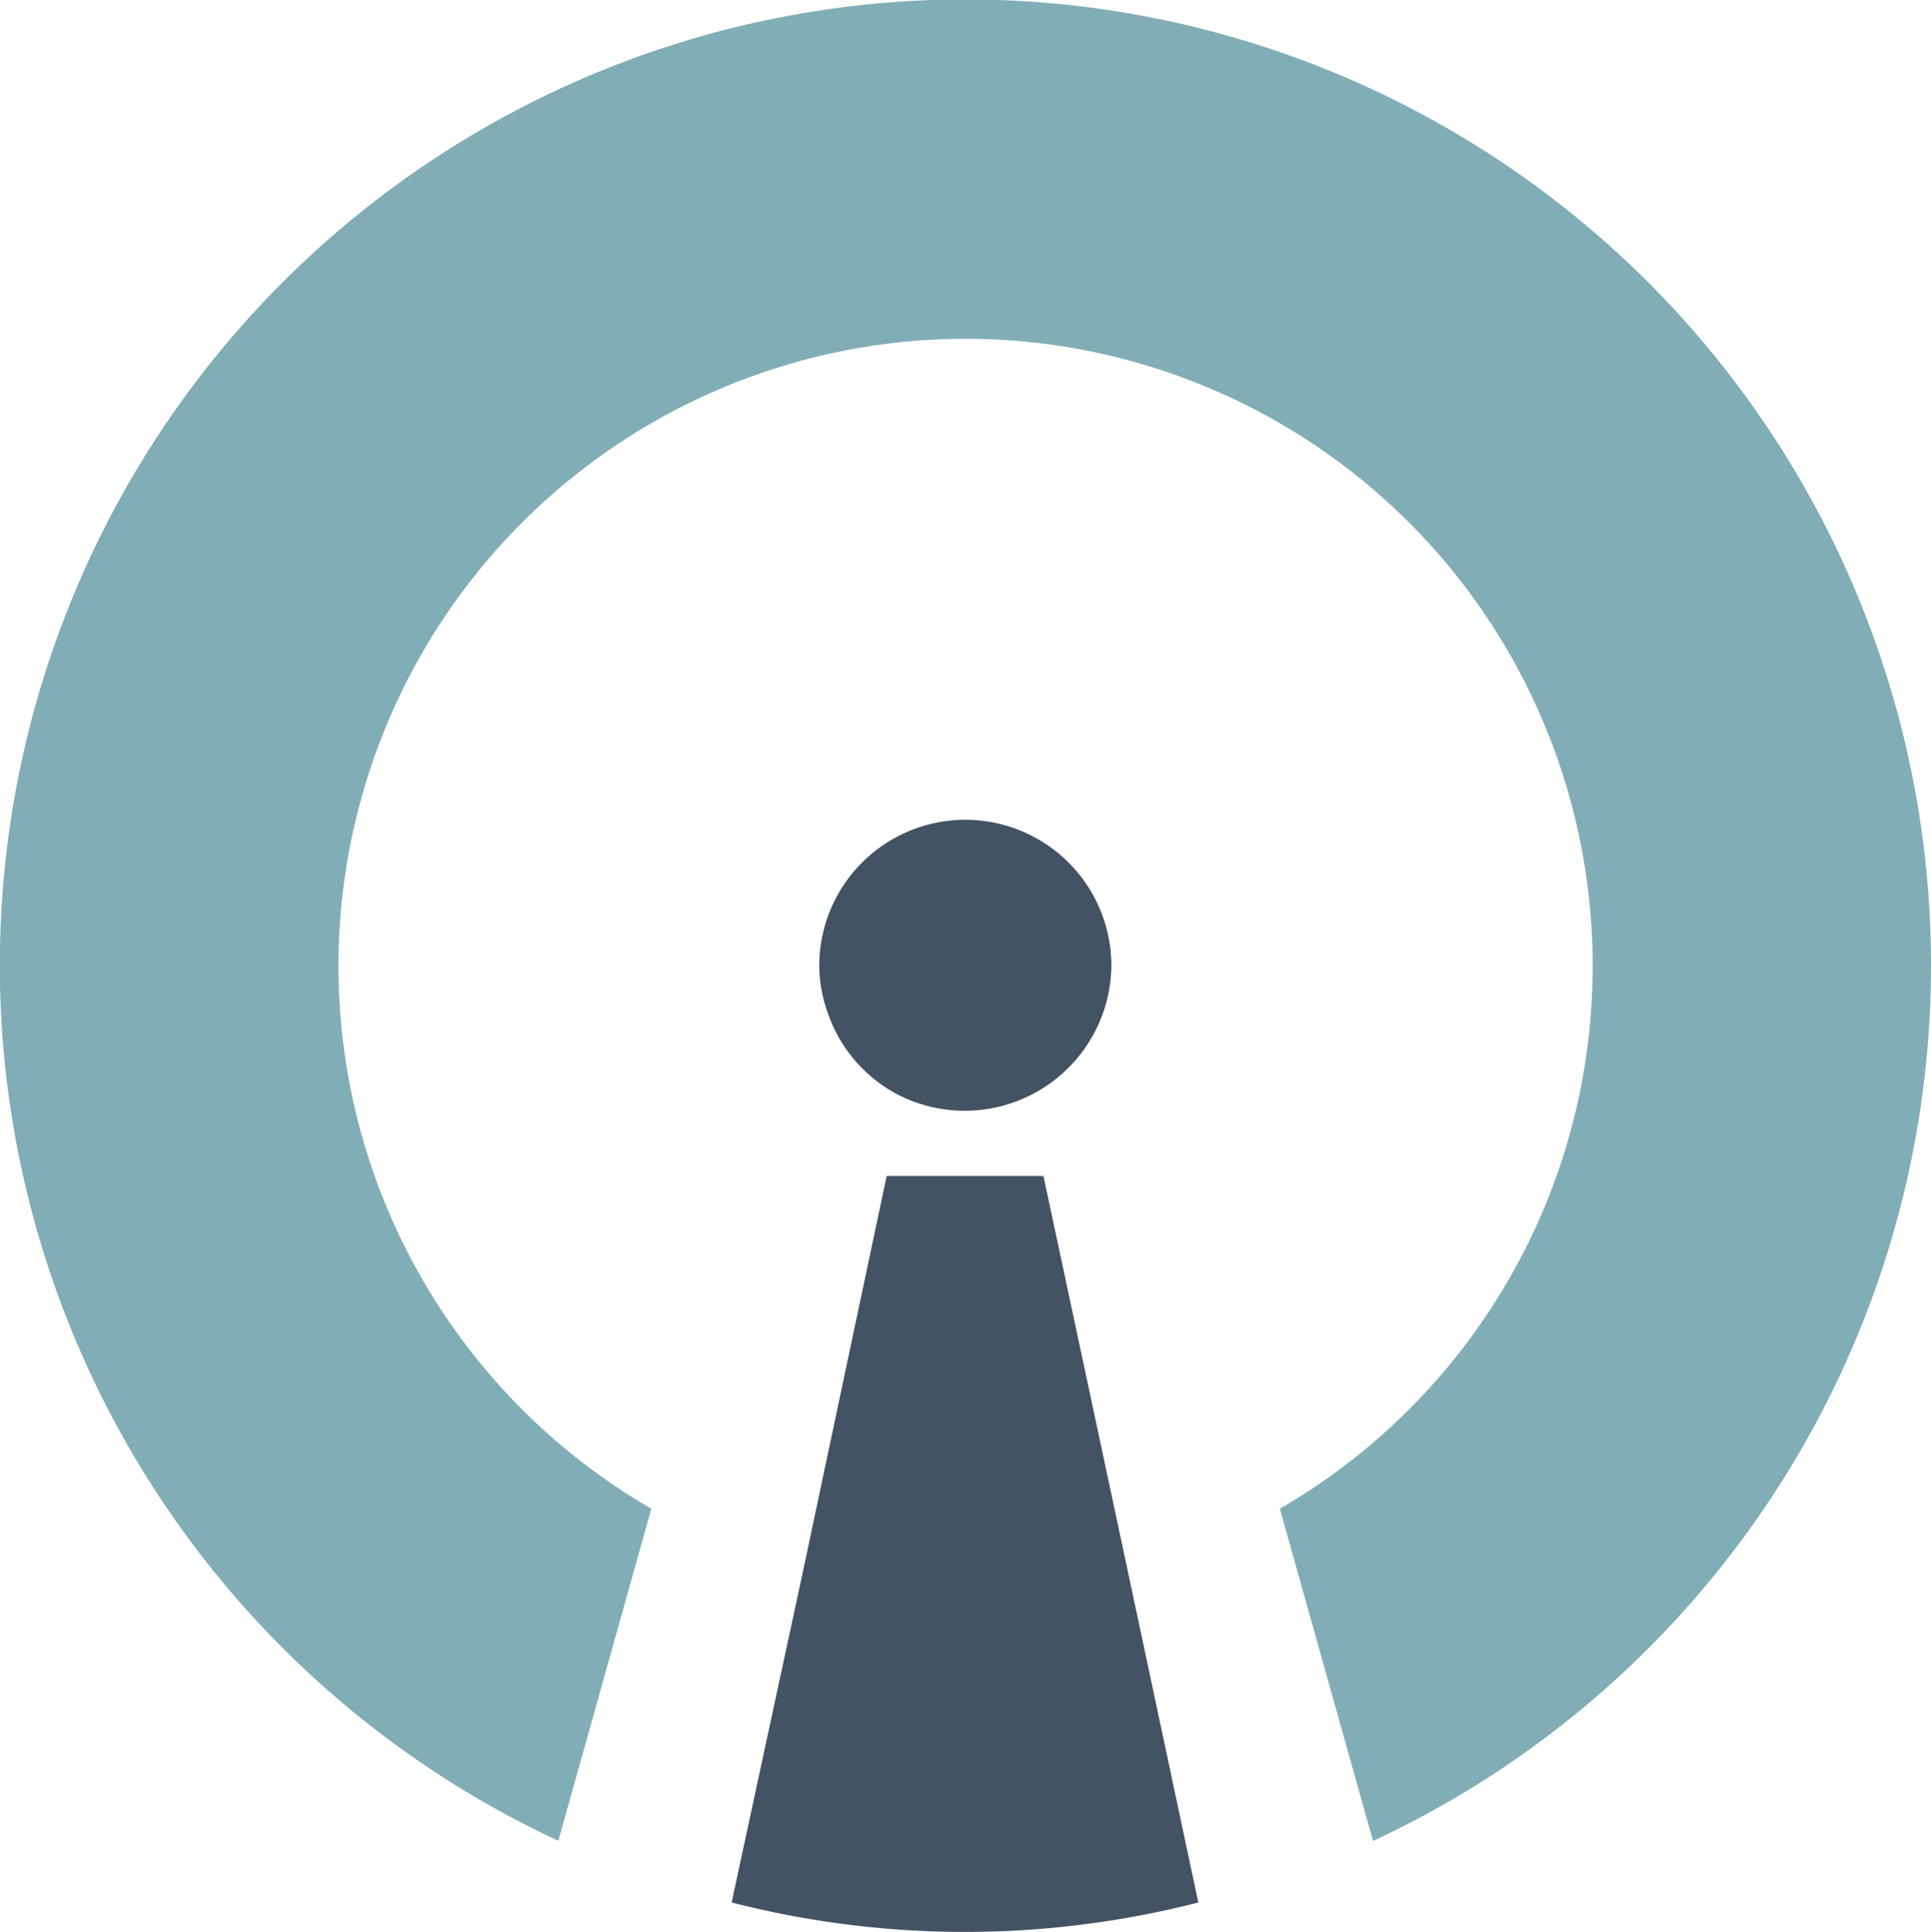 <svg xmlns="http://www.w3.org/2000/svg" viewBox="0 0 110.85 110.89"><defs><style>.cls-1{fill:#435363;}.cls-2{fill:#81aeb6;}</style></defs><title>logo_circle_group</title><g id="Camada_2" data-name="Camada 2"><g id="Layer_1" data-name="Layer 1"><path class="cls-1" d="M64.75,90.22,59.9,67.5h-9L46.09,90.22,42,109.2a53.93,53.93,0,0,0,26.79,0Z"/><path class="cls-1" d="M51.58,62.85A8.42,8.42,0,0,0,63.8,55.44a8.38,8.38,0,0,0-16.77,0,8.14,8.14,0,0,0,.51,2.76A8.34,8.34,0,0,0,51.58,62.85Z"/><path class="cls-2" d="M110.85,55.44a55.43,55.43,0,1,0-78.8,50.22L37.39,86.6a36,36,0,1,1,36.08,0l5.35,19.07A55.39,55.39,0,0,0,110.85,55.44Z"/></g></g></svg>